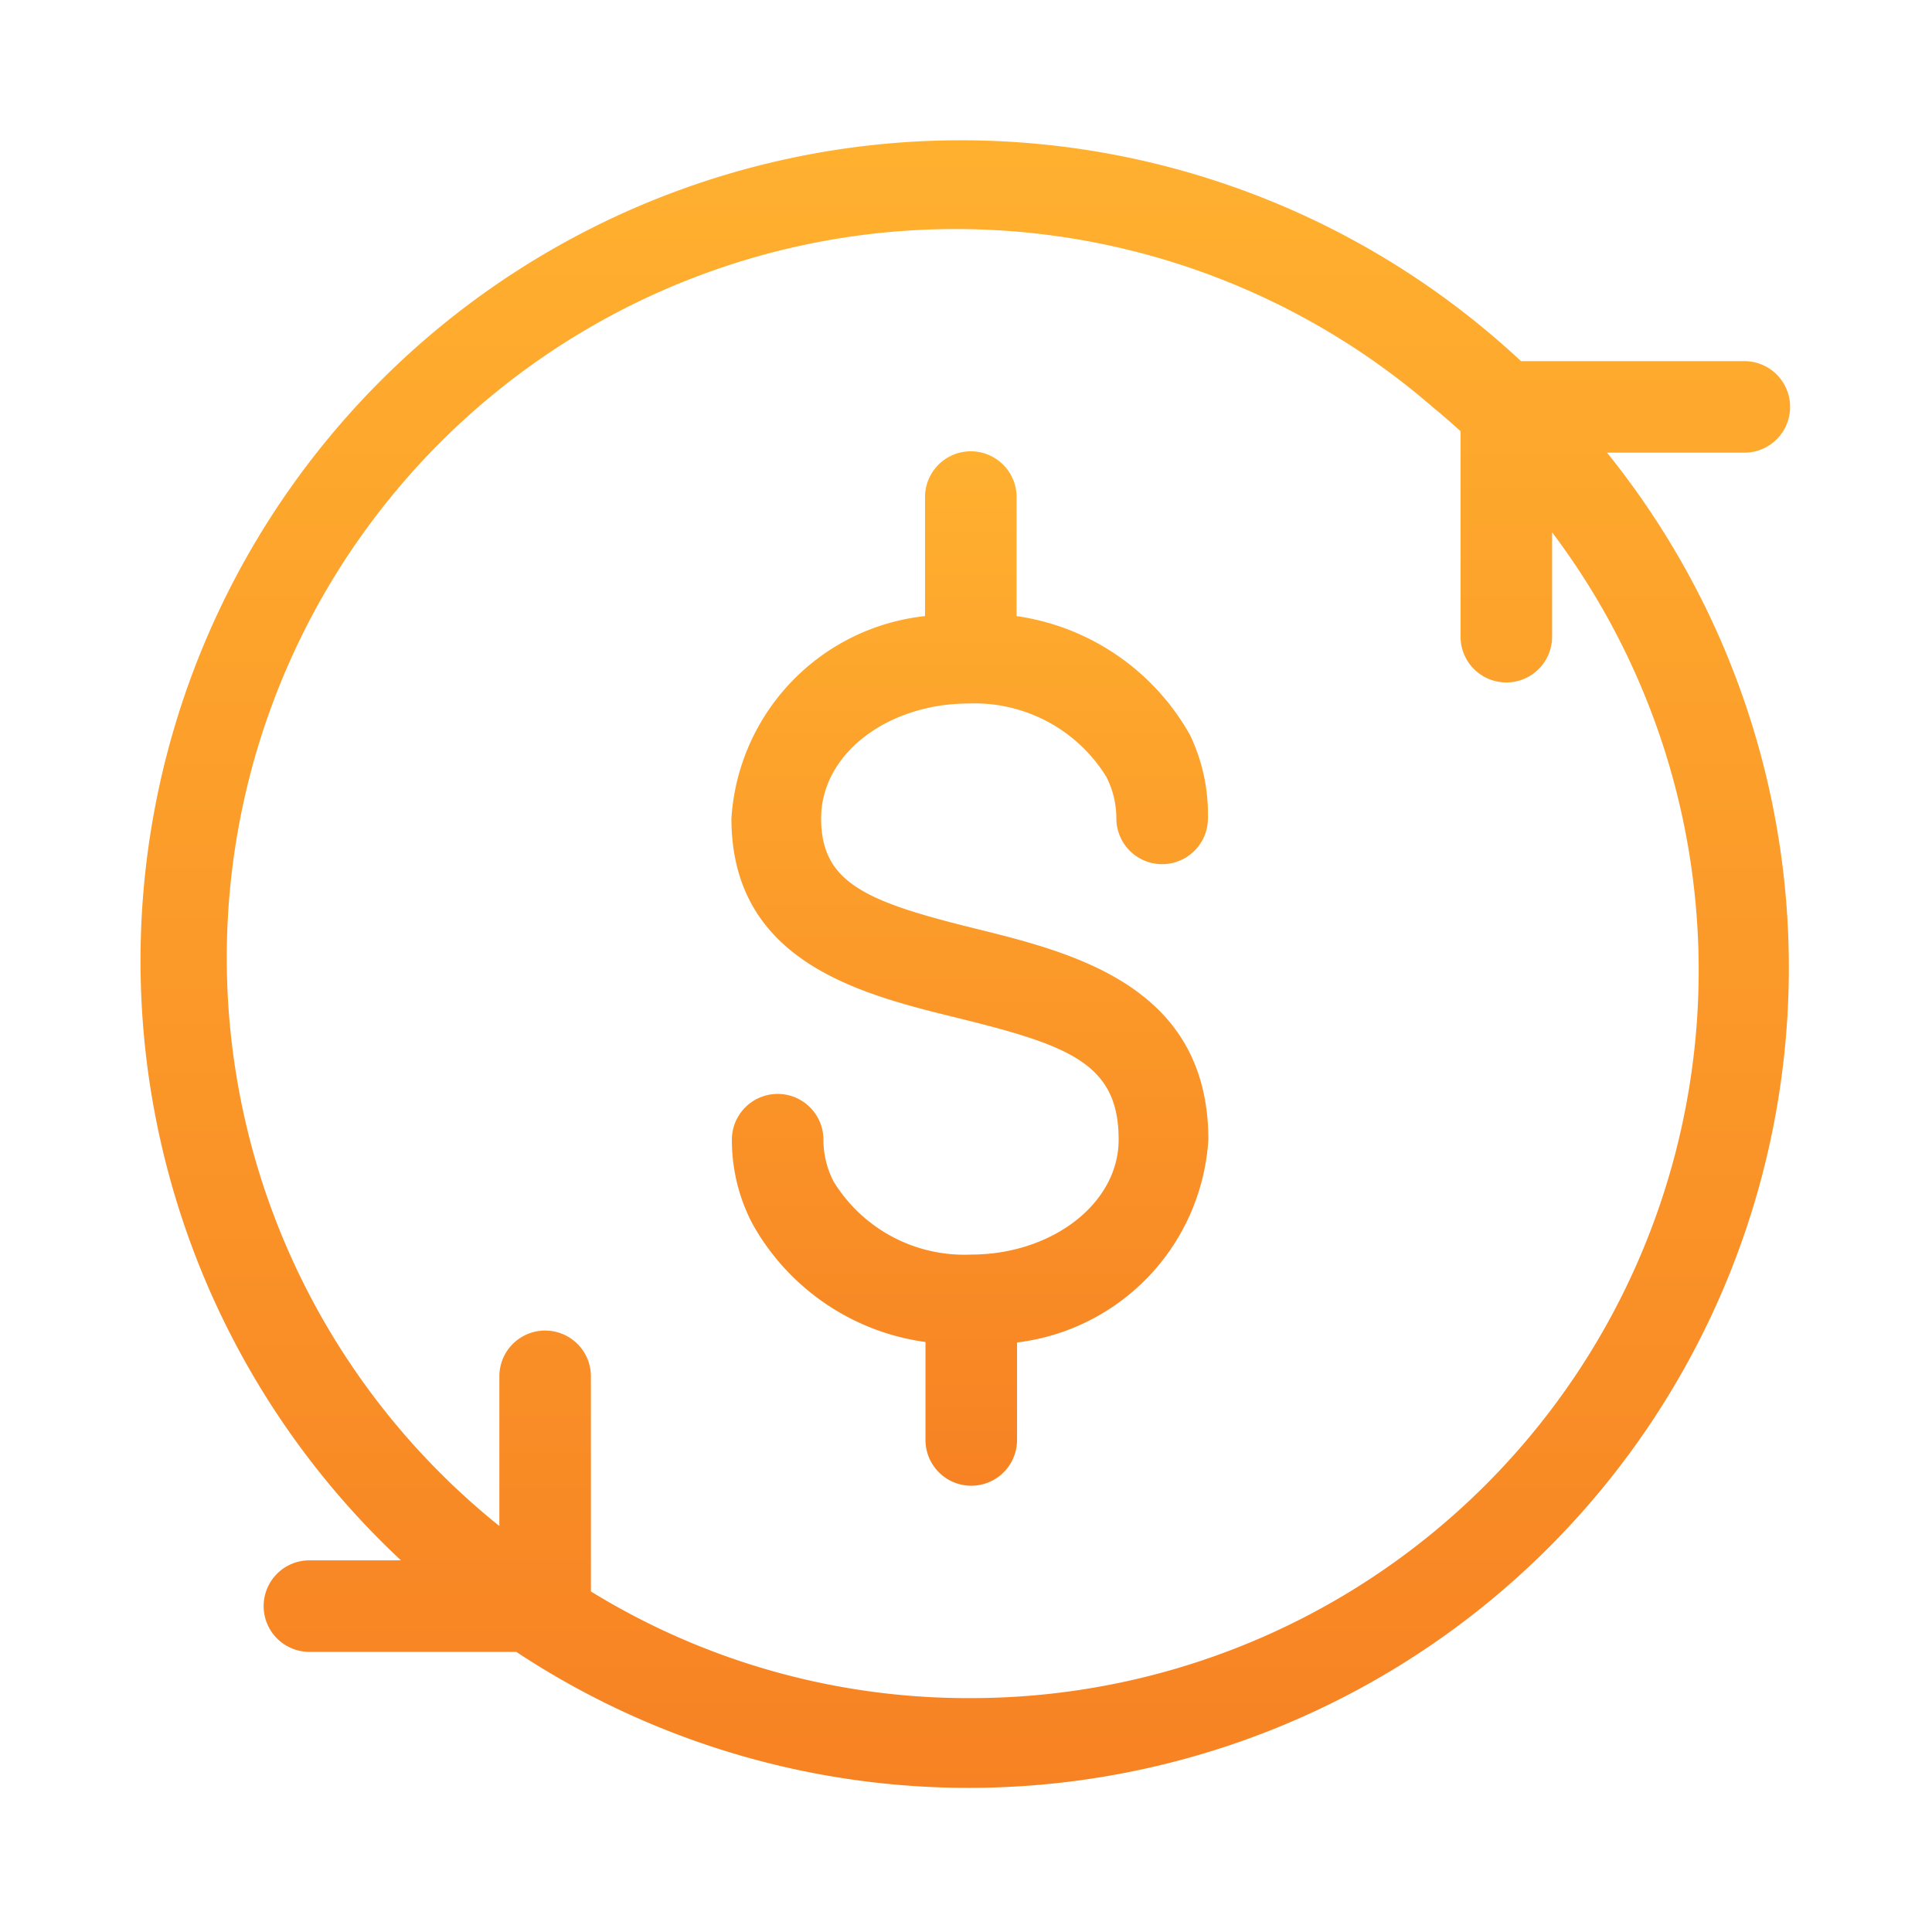 <svg xmlns="http://www.w3.org/2000/svg" xmlns:xlink="http://www.w3.org/1999/xlink" viewBox="0 0 42.21 42.21"><defs><linearGradient id="a7d1b1f7-286e-479d-932b-f48a60a1d65c" x1="21.16" y1="13.33" x2="21.16" y2="35.93" gradientTransform="matrix(1, 0, 0, -1, 0, 45.8)" gradientUnits="userSpaceOnUse"><stop offset="0" stop-color="#f78223"/><stop offset="1" stop-color="#ffb02f"/></linearGradient><linearGradient id="fddbee33-d448-48a9-9703-c9f160d54fff" x1="21.1" y1="6.66" x2="21.1" y2="42.54" xlink:href="#a7d1b1f7-286e-479d-932b-f48a60a1d65c"/></defs><g id="bc4e59be-5a10-444c-92d9-38512b659e7b" data-name="Layer 2"><g id="a1665455-165f-4765-88a5-91a7bbd14ee3" data-name="Layer 1"><rect width="42.21" height="42.21" fill="#fff"/><g id="a378b9fe-0aa2-4c00-be19-123041fcab94" data-name="b30978ce-9aa0-4d6b-9a61-48543c17f0e7"><g id="a84cfbb8-4ba0-4f4a-ae12-a69d7cc9b96a" data-name="b13574a0-fb81-4950-9ba4-59c1c66fe28a"><path d="M21.17,15.37a3.38,3.38,0,0,1,3,1.6,2,2,0,0,1,.22.91,1,1,0,0,0,2,0A4,4,0,0,0,26,16.06a5.19,5.19,0,0,0-3.79-2.6v-2.6a1,1,0,1,0-2,0v2.6a4.75,4.75,0,0,0-4.23,4.42c0,3.14,2.83,3.84,4.9,4.35,2.48.61,3.56,1,3.56,2.67,0,1.39-1.45,2.51-3.23,2.51a3.35,3.35,0,0,1-3-1.6,2,2,0,0,1-.22-.91,1,1,0,0,0-2,0,3.94,3.94,0,0,0,.44,1.82,5.12,5.12,0,0,0,3.79,2.6v2.14a1,1,0,0,0,2,0V29.33A4.76,4.76,0,0,0,26.4,24.9c0-3.35-2.94-4.08-5.08-4.61-2.4-.59-3.38-1-3.38-2.41S19.39,15.37,21.17,15.37Z" fill="url(#a7d1b1f7-286e-479d-932b-f48a60a1d65c)"/><path d="M38.11,9.89a1,1,0,0,0,0-2H33.23A17.92,17.92,0,1,0,8.76,34.09h-2a1,1,0,0,0,0,2h4.52A17.92,17.92,0,0,0,35.11,9.89ZM21.17,37.1a15.72,15.72,0,0,1-8.26-2.33v-4.7a1,1,0,0,0-2,0v3.27A15.92,15.92,0,1,1,31.32,8.91c.2.16.4.34.59.51v4.49a1,1,0,0,0,2,0V11.63A15.9,15.9,0,0,1,21.17,37.1Z" fill="url(#fddbee33-d448-48a9-9703-c9f160d54fff)"/></g></g></g></g></svg>